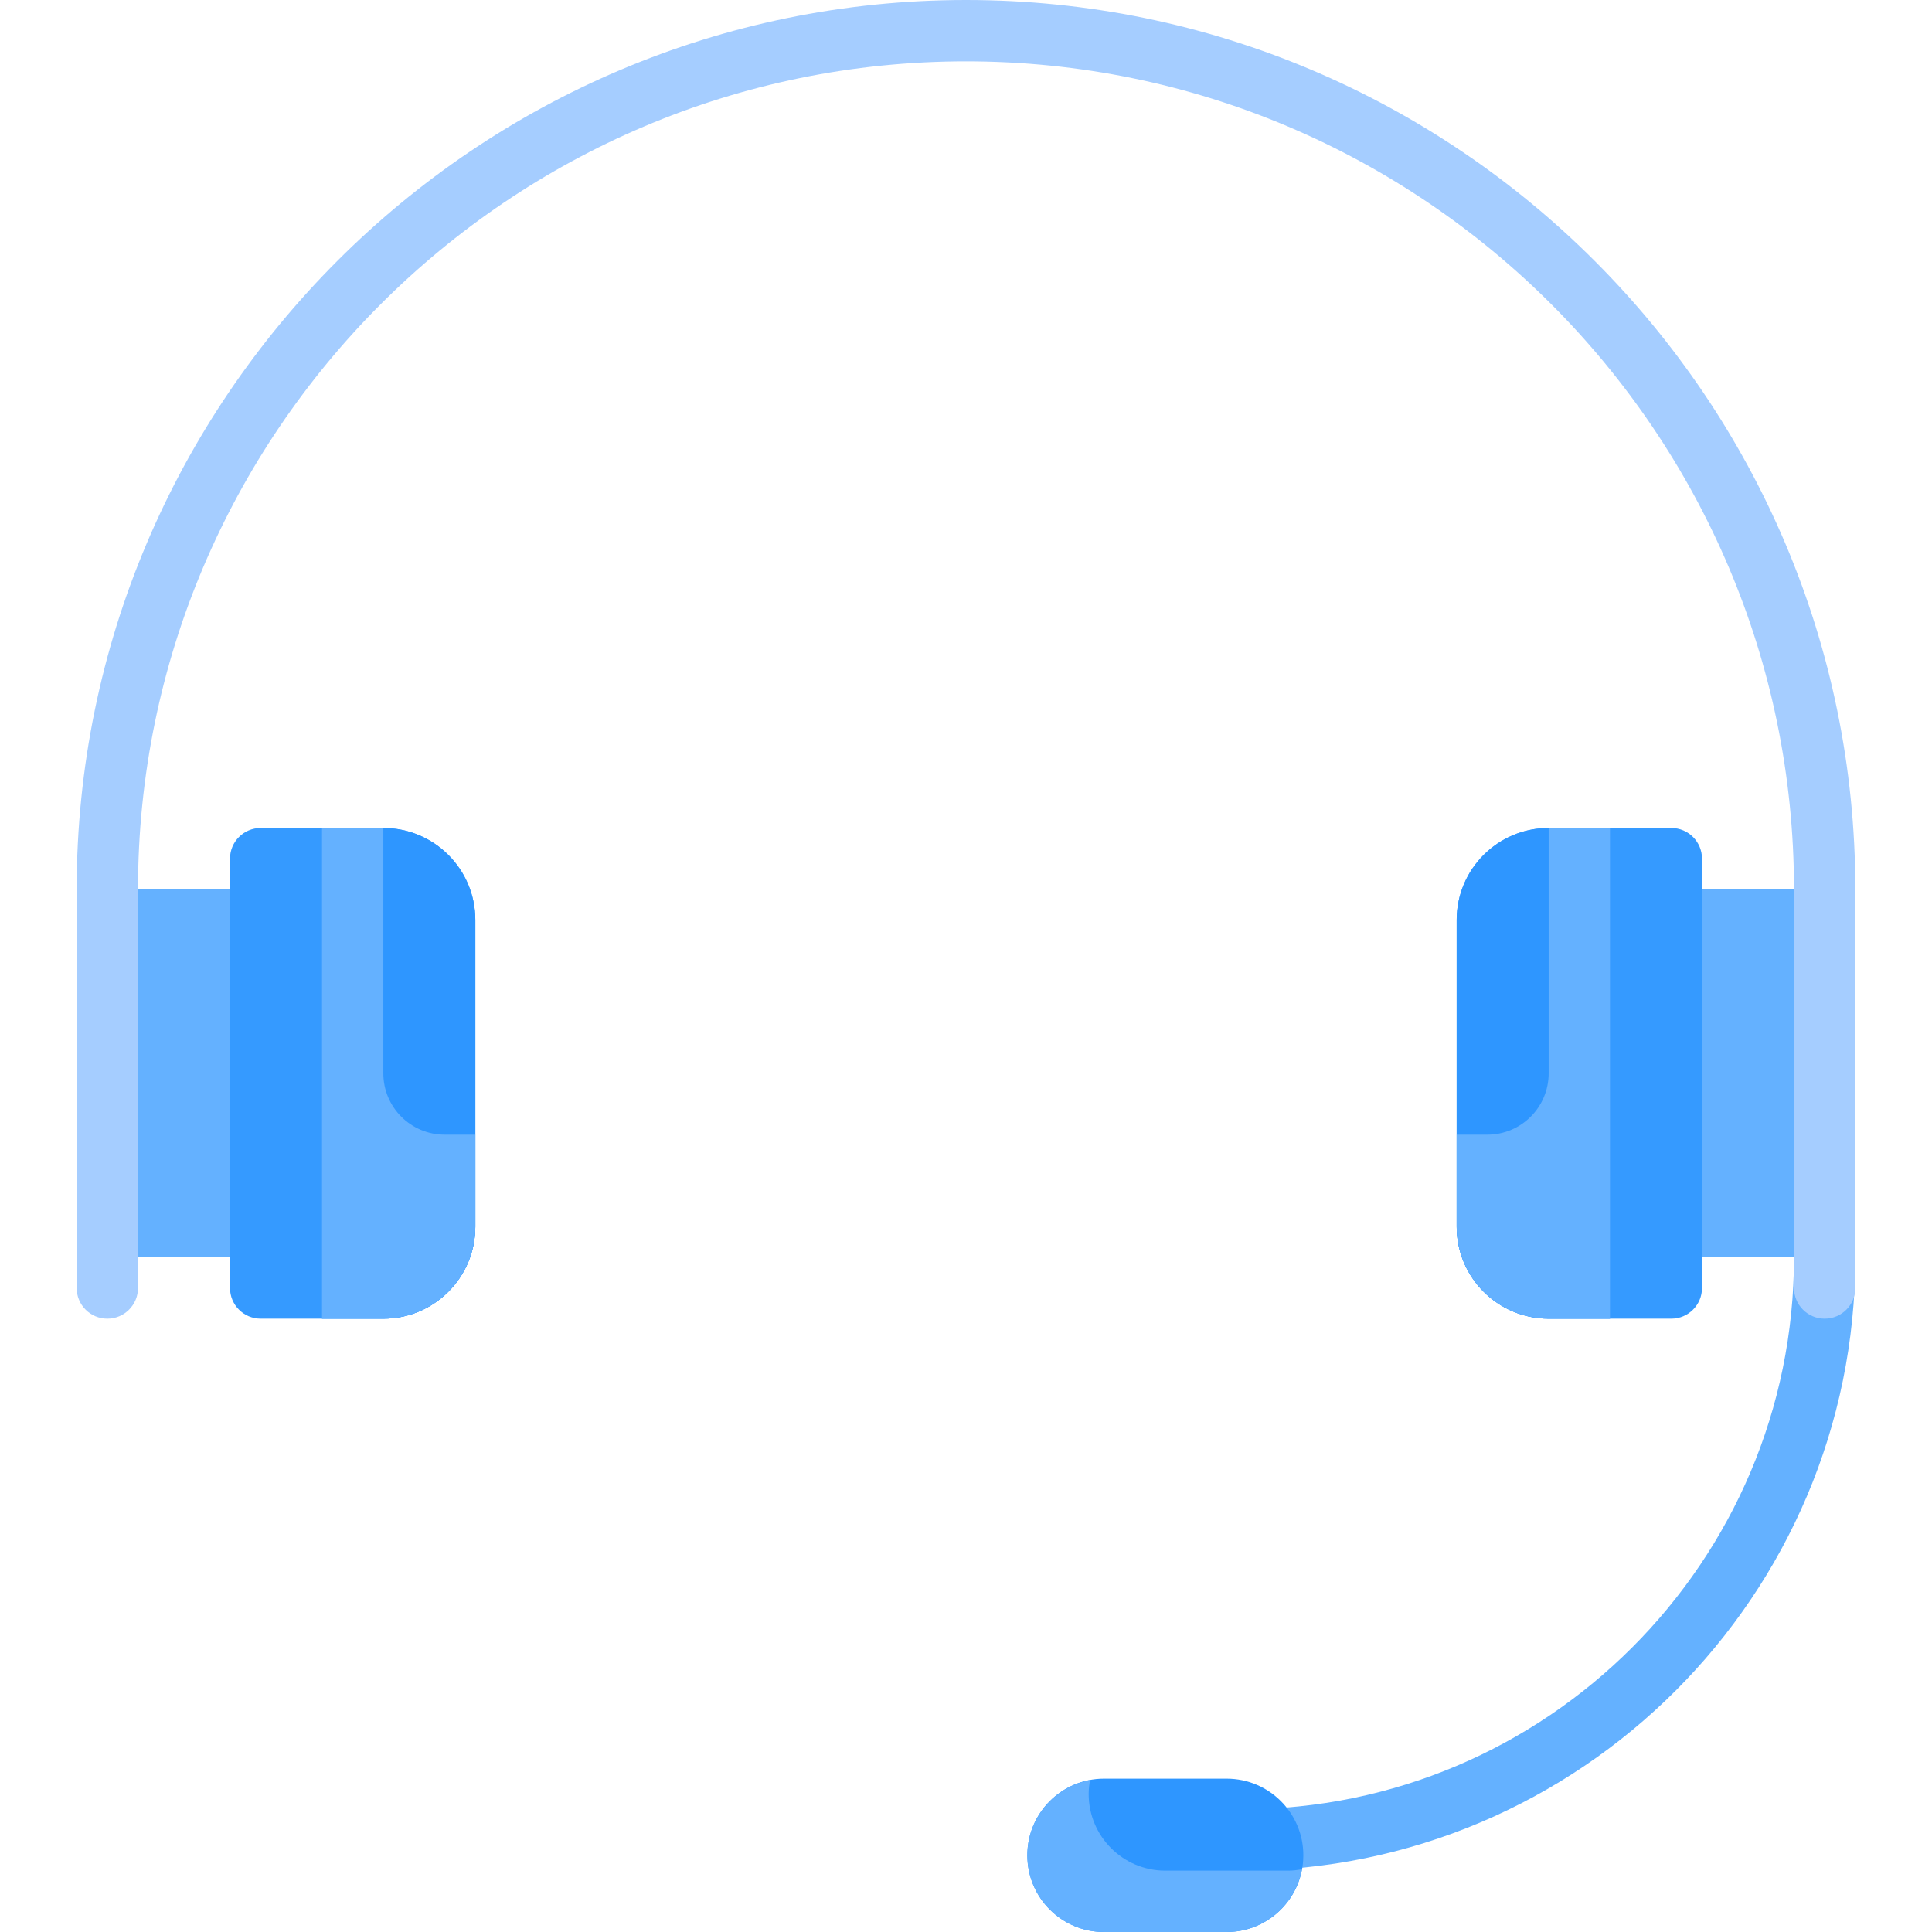 <?xml version="1.0"?>
<svg xmlns="http://www.w3.org/2000/svg" xmlns:xlink="http://www.w3.org/1999/xlink" xmlns:svgjs="http://svgjs.com/svgjs" version="1.1" width="512" height="512" x="0" y="0" viewBox="0 0 512 512" style="enable-background:new 0 0 512 512" xml:space="preserve" class=""><g>
<g xmlns="http://www.w3.org/2000/svg">
	<path style="" d="M329.143,495.746h-8.127c-4.492,0-8.127-3.635-8.127-8.127s3.635-8.127,8.127-8.127h8.127   c80.659,0,146.286-65.627,146.286-146.286v-8.127c0-4.492,3.635-8.127,8.127-8.127s8.127,3.635,8.127,8.127v8.127   C491.683,422.833,418.77,495.746,329.143,495.746z" fill="#64b1ff" data-original="#9c969e" class=""/>
	<rect x="442.92" y="235.68" style="" width="40.635" height="97.52" fill="#64b1ff" data-original="#9c969e" class=""/>
</g>
<path xmlns="http://www.w3.org/2000/svg" style="" d="M410.413,349.46h32.508c4.488,0,8.127-3.639,8.127-8.127V227.555c0-4.488-3.639-8.127-8.127-8.127  h-32.508c-13.465,0-24.381,10.916-24.381,24.381v81.27C386.032,338.545,396.947,349.46,410.413,349.46z" fill="#359aff" data-original="#aea8af" class=""/>
<path xmlns="http://www.w3.org/2000/svg" style="" d="M410.413,219.428h16.254V349.46h-16.254c-13.465,0-24.381-10.916-24.381-24.381v-81.27  C386.032,230.344,396.947,219.428,410.413,219.428z" fill="#2e96ff" data-original="#6f6571" class=""/>
<path xmlns="http://www.w3.org/2000/svg" style="" d="M410.413,284.445v-65.017h16.254V349.46h-16.254c-13.465,0-24.381-10.916-24.381-24.381v-24.38h8.127  C403.136,300.699,410.413,293.422,410.413,284.445z" fill="#64b1ff" data-original="#5d5360" class=""/>
<rect xmlns="http://www.w3.org/2000/svg" x="28.445" y="235.68" style="" width="40.635" height="97.52" fill="#64b1ff" data-original="#9c969e" class=""/>
<path xmlns="http://www.w3.org/2000/svg" style="" d="M101.587,349.46H69.079c-4.488,0-8.127-3.639-8.127-8.127V227.555c0-4.488,3.639-8.127,8.127-8.127  h32.508c13.465,0,24.381,10.916,24.381,24.381v81.27C125.968,338.545,115.053,349.46,101.587,349.46z" fill="#359aff" data-original="#aea8af" class=""/>
<g xmlns="http://www.w3.org/2000/svg">
	<path style="" d="M325.079,512h-32.508c-11.221,0-20.317-9.096-20.317-20.317l0,0   c0-11.221,9.096-20.317,20.317-20.317h32.508c11.221,0,20.317,9.096,20.317,20.317l0,0C345.397,502.904,336.3,512,325.079,512z" fill="#2e96ff" data-original="#6f6571" class=""/>
	<path style="" d="M101.587,219.428H85.333V349.46h16.254c13.465,0,24.381-10.916,24.381-24.381v-81.27   C125.968,230.344,115.053,219.428,101.587,219.428z" fill="#2e96ff" data-original="#6f6571" class=""/>
</g>
<path xmlns="http://www.w3.org/2000/svg" style="" d="M101.587,284.445v-65.017H85.333V349.46h16.254c13.465,0,24.381-10.916,24.381-24.381v-24.38h-8.127  C108.864,300.699,101.587,293.422,101.587,284.445z" fill="#64b1ff" data-original="#5d5360" class=""/>
<path xmlns="http://www.w3.org/2000/svg" style="" d="M483.556,349.46c-4.492,0-8.127-3.635-8.127-8.127v-105.65c0-120.992-98.436-219.429-219.429-219.429  S36.571,114.69,36.571,235.683v105.651c0,4.492-3.635,8.127-8.127,8.127s-8.127-3.635-8.127-8.127V235.683  C20.317,105.73,126.048,0,256,0s235.683,105.73,235.683,235.683v105.651C491.683,345.825,488.048,349.46,483.556,349.46z" fill="#a5cdff" data-original="#a5cdff" class=""/>
<path xmlns="http://www.w3.org/2000/svg" style="" d="M341.333,495.746h-32.508c-11.221,0-20.317-9.097-20.317-20.317c0-1.264,0.151-2.491,0.372-3.691  c-9.453,1.74-16.626,9.989-16.626,19.945c0,11.221,9.096,20.317,20.317,20.317h32.508c9.957,0,18.205-7.173,19.945-16.626  C343.824,495.595,342.598,495.746,341.333,495.746z" fill="#64b1ff" data-original="#5d5360" class=""/>
<g xmlns="http://www.w3.org/2000/svg">
</g>
<g xmlns="http://www.w3.org/2000/svg">
</g>
<g xmlns="http://www.w3.org/2000/svg">
</g>
<g xmlns="http://www.w3.org/2000/svg">
</g>
<g xmlns="http://www.w3.org/2000/svg">
</g>
<g xmlns="http://www.w3.org/2000/svg">
</g>
<g xmlns="http://www.w3.org/2000/svg">
</g>
<g xmlns="http://www.w3.org/2000/svg">
</g>
<g xmlns="http://www.w3.org/2000/svg">
</g>
<g xmlns="http://www.w3.org/2000/svg">
</g>
<g xmlns="http://www.w3.org/2000/svg">
</g>
<g xmlns="http://www.w3.org/2000/svg">
</g>
<g xmlns="http://www.w3.org/2000/svg">
</g>
<g xmlns="http://www.w3.org/2000/svg">
</g>
<g xmlns="http://www.w3.org/2000/svg">
</g>
</g></svg>
